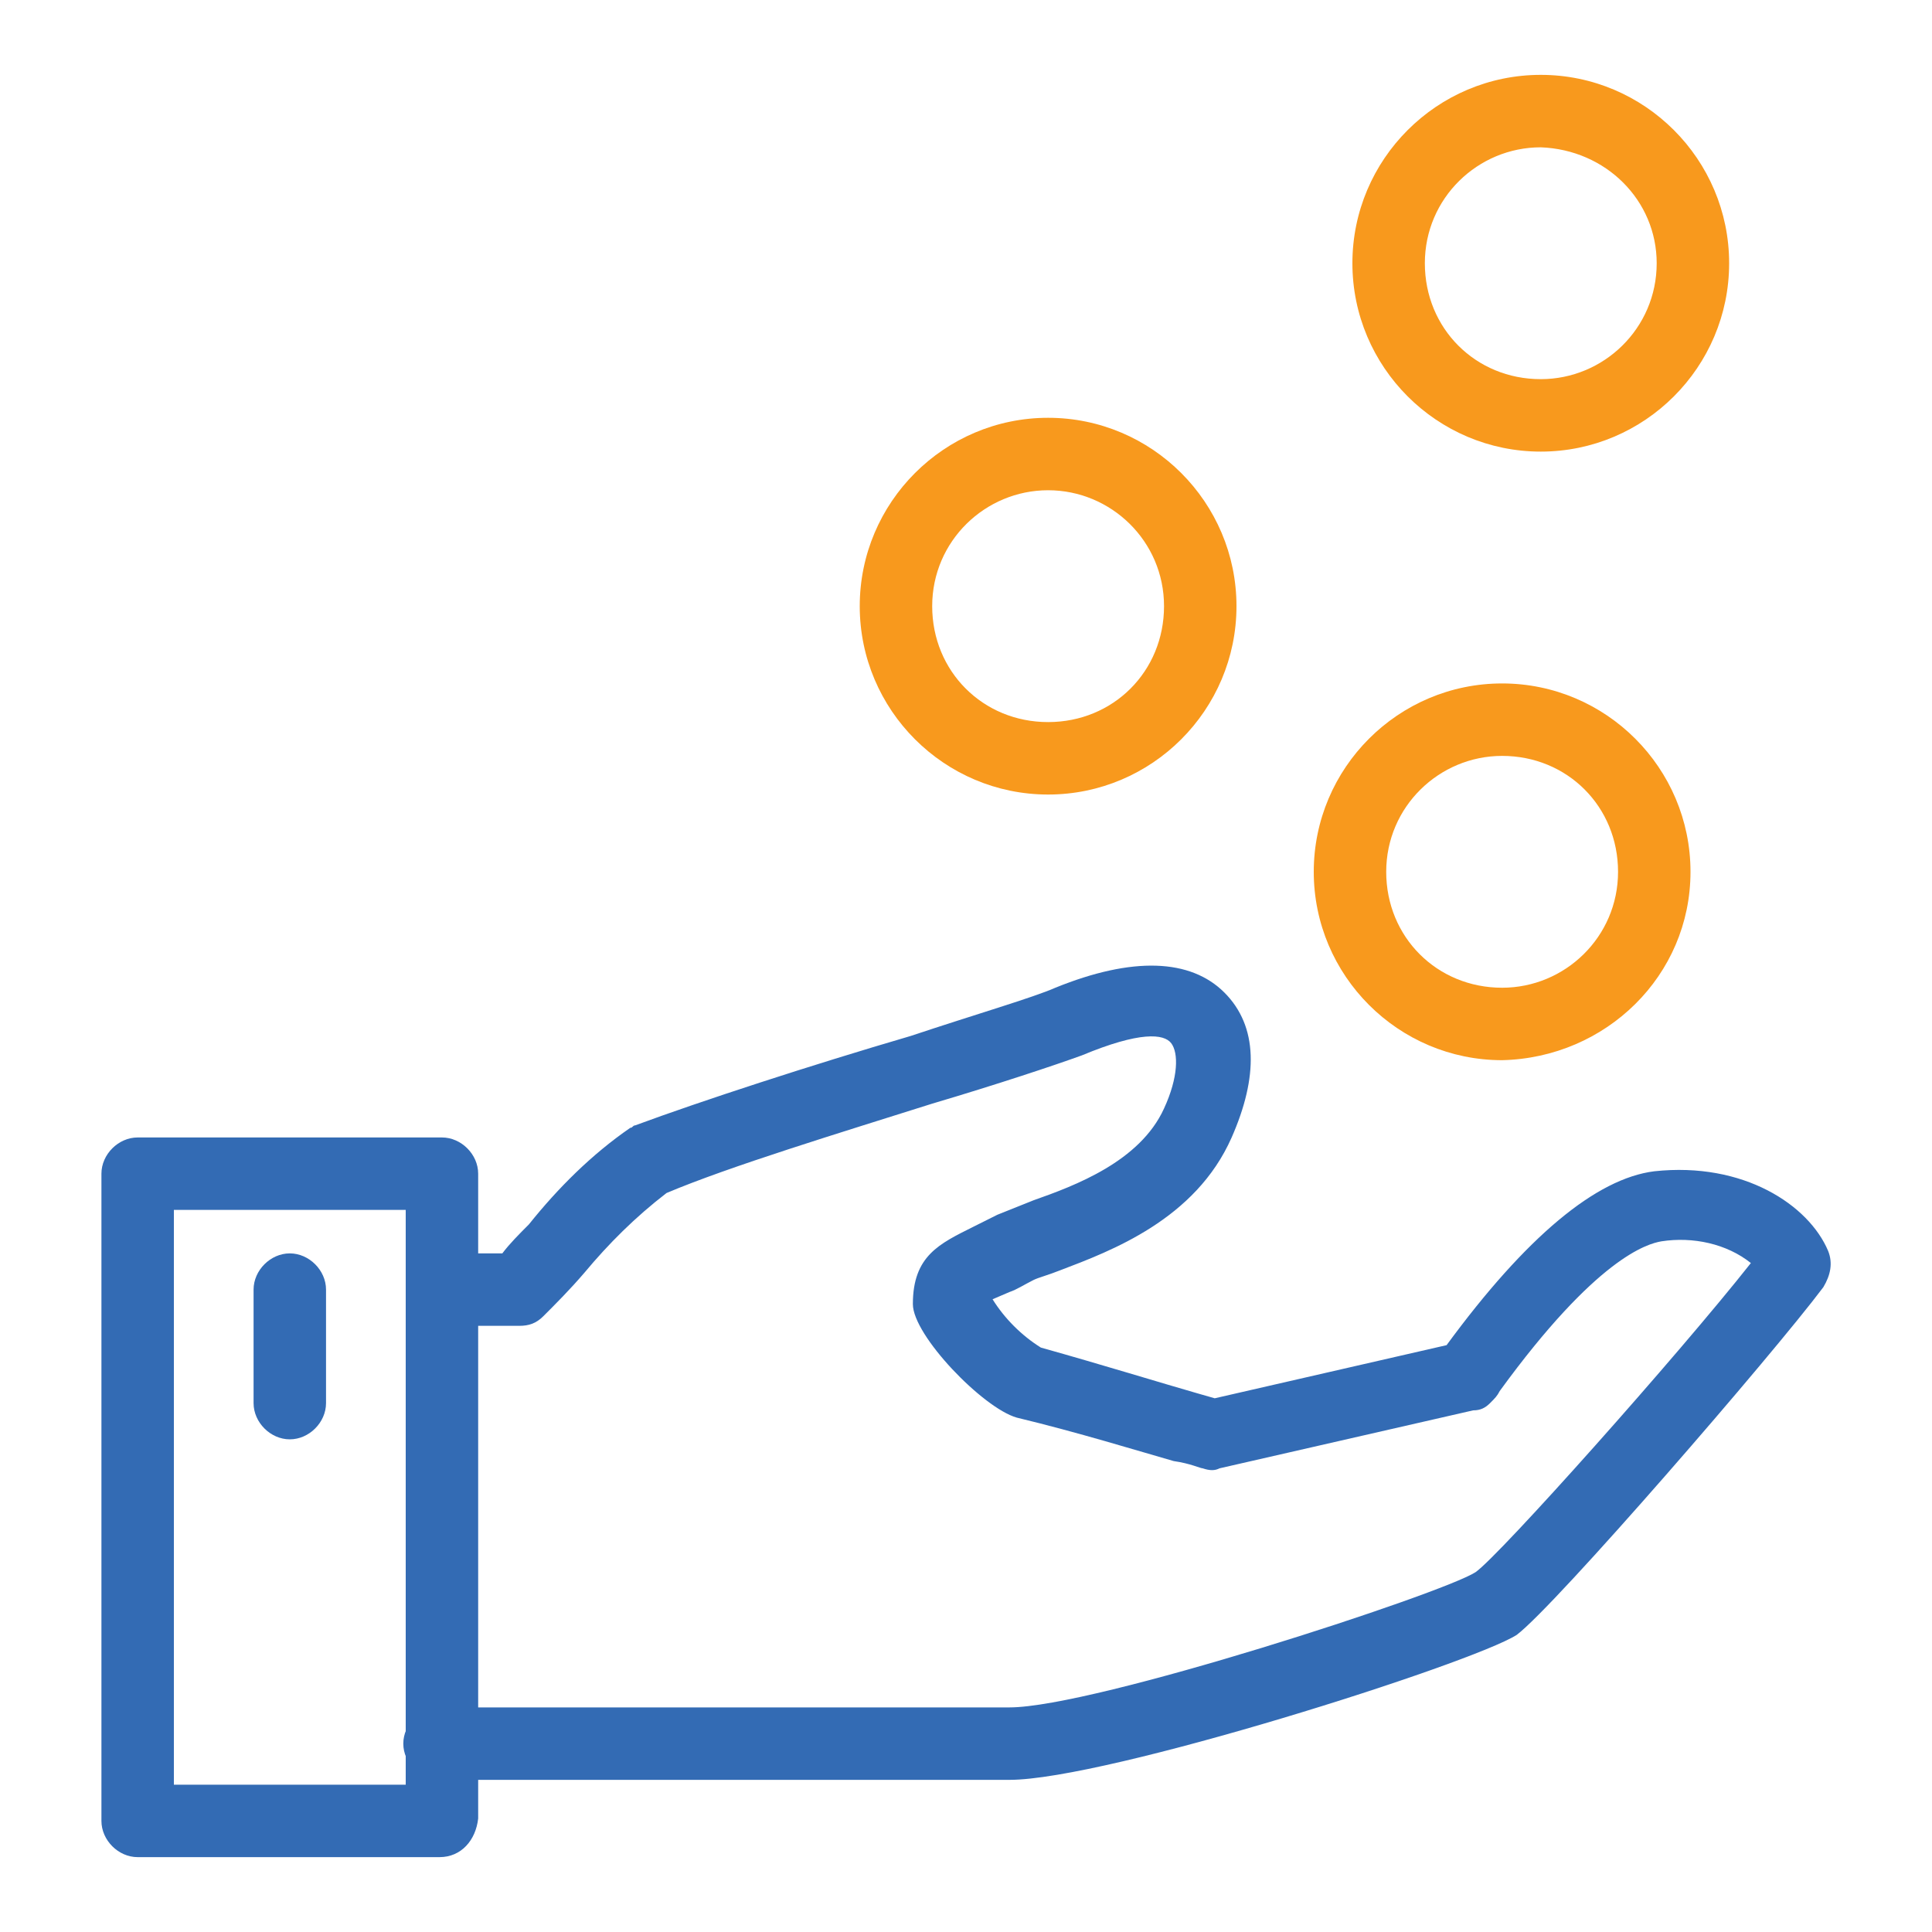 <?xml version="1.0" encoding="utf-8"?>
<!-- Generator: Adobe Illustrator 25.2.3, SVG Export Plug-In . SVG Version: 6.00 Build 0)  -->
<svg version="1.1" id="Layer_2_1_" xmlns="http://www.w3.org/2000/svg" xmlns:xlink="http://www.w3.org/1999/xlink" x="0px" y="0px"
	 viewBox="0 0 80 80" style="enable-background:new 0 0 80 80;" xml:space="preserve">
<style type="text/css">
	.st0{fill:#336BB4;}
	.st1{fill:#F8991D;}
</style>
<path class="st0" d="M41.8,73.7H18.2c-0.8,0-1.5-0.7-1.5-1.5s0.7-1.5,1.5-1.5h23.6c3.5,0,17.9-4.7,19.3-5.6c1-0.7,8.4-9,11.4-12.8
	c-1-0.8-2.4-1.1-3.7-0.9c-0.6,0.1-2.7,0.7-6.7,6.2c-0.1,0.2-0.2,0.3-0.4,0.5c-0.2,0.2-0.4,0.3-0.7,0.3l-10.5,2.4
	c-0.2,0.1-0.4,0.1-0.7,0c-0.1,0-0.5-0.2-1.2-0.3c-1.4-0.4-4-1.2-6.5-1.8c-1.4-0.4-4.3-3.4-4.3-4.7c0-2,1.1-2.5,2.5-3.2l1-0.5
	c0.5-0.2,1-0.4,1.5-0.6c1.7-0.6,4.4-1.6,5.4-3.8c0.6-1.3,0.6-2.3,0.3-2.7s-1.3-0.5-3.7,0.5c-1.1,0.4-3.5,1.2-6.2,2
	c-3.8,1.2-8.4,2.6-11,3.7c-1.3,1-2.4,2.1-3.4,3.3c-0.6,0.7-1.2,1.3-1.7,1.8c-0.3,0.3-0.6,0.4-1,0.4h-3.2c-0.8,0-1.5-0.7-1.5-1.5
	s0.7-1.5,1.5-1.5h2.5c0.3-0.4,0.7-0.8,1.1-1.2c1.2-1.5,2.6-2.9,4.2-4c0.1,0,0.1-0.1,0.2-0.1c2.7-1,7.3-2.5,11.4-3.7
	c2.7-0.9,5.1-1.6,6-2c3.2-1.3,5.6-1.2,7,0.2s1.4,3.5,0.3,6c-1.5,3.4-5,4.7-7.1,5.5c-0.5,0.2-0.9,0.3-1.1,0.4c-0.4,0.2-0.7,0.4-1,0.5
	l-0.7,0.3c0.5,0.8,1.2,1.5,2,2c2.5,0.7,5.1,1.5,6.5,1.9l0.7,0.2l9.6-2.2c3.3-4.5,6.2-6.9,8.6-7.2c3.7-0.4,6.4,1.4,7.2,3.3
	c0.2,0.5,0.1,1-0.2,1.5c-2.1,2.8-11.1,13.2-12.7,14.4C60.9,68.9,45.8,73.7,41.8,73.7z"/>
<path class="st1" d="M63.8,18.7c-4.3,0-7.8-3.5-7.8-7.8s3.5-7.8,7.8-7.8c4.3,0,7.8,3.5,7.8,7.8c0,0,0,0,0,0
	C71.6,15.2,68.1,18.7,63.8,18.7z M63.8,6.1c-2.6,0-4.8,2.1-4.8,4.8s2.1,4.8,4.8,4.8c2.6,0,4.8-2.1,4.8-4.8c0,0,0,0,0,0
	C68.6,8.3,66.5,6.2,63.8,6.1z"/>
<path class="st1" d="M43.4,32.9c-4.3,0-7.8-3.5-7.8-7.8c0-4.3,3.5-7.8,7.8-7.8s7.8,3.5,7.8,7.8C51.2,29.4,47.7,32.9,43.4,32.9z
	 M43.4,20.3c-2.6,0-4.8,2.1-4.8,4.8s2.1,4.8,4.8,4.8s4.8-2.1,4.8-4.8S46,20.3,43.4,20.3L43.4,20.3z"/>
<path class="st1" d="M62.2,43.9c-4.3,0-7.8-3.5-7.8-7.8c0-4.3,3.5-7.8,7.8-7.8c4.3,0,7.8,3.5,7.8,7.8c0,0,0,0,0,0
	C70,40.4,66.5,43.8,62.2,43.9z M62.2,31.3c-2.6,0-4.8,2.1-4.8,4.8s2.1,4.8,4.8,4.8c2.6,0,4.8-2.1,4.8-4.8c0,0,0,0,0,0
	C67,33.4,64.9,31.3,62.2,31.3z"/>
<path class="st0" d="M18.2,76.9H5.7c-0.8,0-1.5-0.7-1.5-1.5V48.6c0-0.8,0.7-1.5,1.5-1.5h12.6c0.8,0,1.5,0.7,1.5,1.5v26.7
	C19.7,76.2,19.1,76.9,18.2,76.9z M7.2,73.9h9.6V50.1H7.2V73.9z"/>
<path class="st0" d="M12,59.6c-0.8,0-1.5-0.7-1.5-1.5v-4.7c0-0.8,0.7-1.5,1.5-1.5s1.5,0.7,1.5,1.5v4.7C13.5,58.9,12.8,59.6,12,59.6z
	"/>
</svg>
